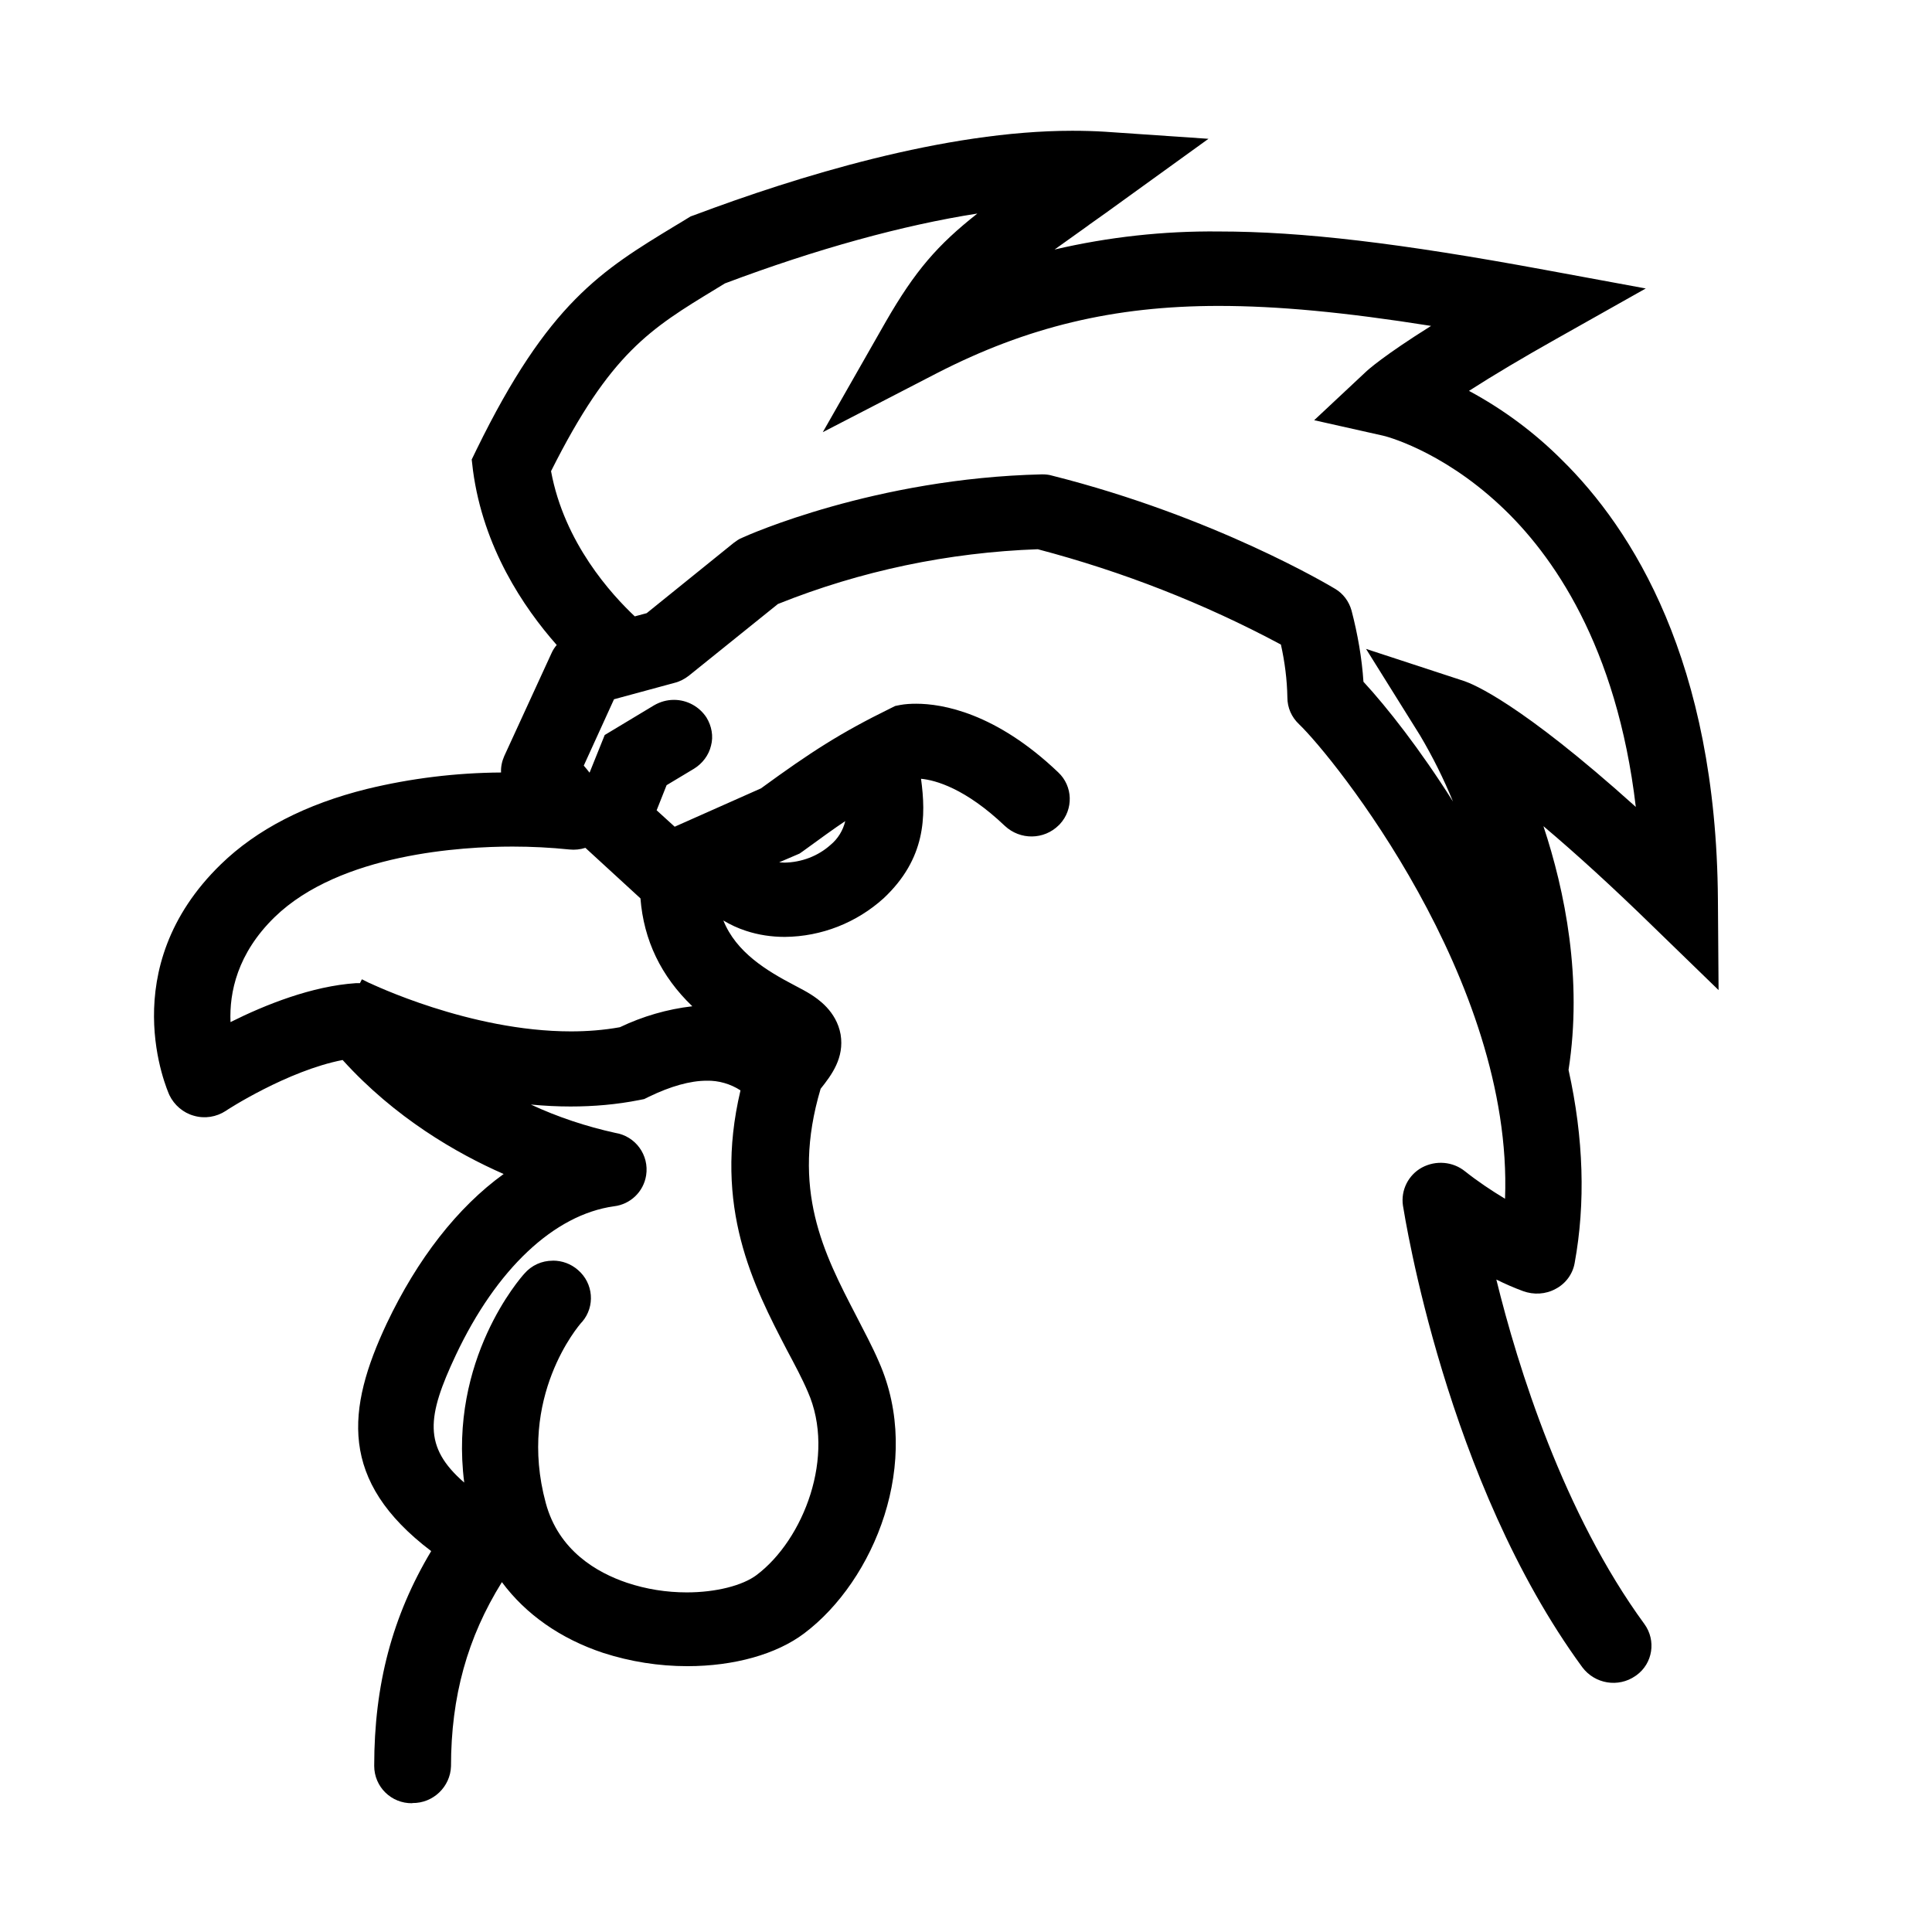 <?xml version="1.0" encoding="UTF-8"?> <svg xmlns="http://www.w3.org/2000/svg" version="1.1" width="32" height="32" viewBox="0 0 32 32"><title>cock-fight</title><path d="M6.827 29.867c-0.347 0.005-0.629-0.272-0.629-0.619 0-1.344 0.299-2.48 0.944-3.557-1.536-1.163-1.403-2.352-0.736-3.771 0.507-1.067 1.168-1.92 1.936-2.475-0.779-0.341-1.803-0.933-2.667-1.888-0.912 0.176-1.925 0.832-1.936 0.843-0.155 0.101-0.347 0.133-0.528 0.080-0.176-0.048-0.325-0.176-0.405-0.341-0.037-0.085-0.928-2.096 0.853-3.824 0.592-0.576 1.408-0.997 2.421-1.248 0.725-0.176 1.472-0.267 2.219-0.272-0.005-0.096 0.016-0.187 0.053-0.272l0.784-1.707c0.021-0.048 0.053-0.096 0.085-0.133-0.555-0.629-1.216-1.616-1.387-2.891l-0.021-0.181 0.080-0.165c1.189-2.432 2.069-2.965 3.291-3.707 0.064-0.037 0.133-0.080 0.203-0.123l0.053-0.032 0.059-0.021c1.691-0.635 4.149-1.397 6.261-1.397 0.187 0 0.368 0.005 0.544 0.016l1.712 0.117-1.381 0.997c-0.219 0.16-0.421 0.304-0.603 0.432l-0.005 0.005c-0.208 0.149-0.395 0.283-0.56 0.4 0.891-0.208 1.808-0.309 2.72-0.299 1.381 0 2.997 0.192 5.397 0.635l1.675 0.309-1.477 0.832c-0.56 0.315-1.045 0.603-1.451 0.864 0.565 0.304 1.083 0.688 1.536 1.141 1.168 1.147 2.56 3.339 2.587 7.285l0.011 1.499-1.088-1.056c-0.661-0.645-1.269-1.2-1.813-1.659 0.357 1.077 0.651 2.528 0.416 4.037 0.251 1.131 0.283 2.208 0.101 3.2-0.032 0.181-0.149 0.341-0.315 0.427-0.165 0.091-0.363 0.101-0.539 0.037-0.144-0.053-0.293-0.117-0.443-0.192 0.357 1.456 1.115 3.877 2.453 5.707 0.197 0.272 0.139 0.651-0.133 0.848-0.005 0.005-0.011 0.005-0.016 0.011-0.283 0.197-0.672 0.133-0.88-0.144-2.256-3.083-2.939-7.461-2.971-7.648-0.037-0.256 0.091-0.507 0.315-0.629 0.229-0.123 0.512-0.101 0.715 0.064 0.208 0.165 0.432 0.315 0.661 0.453 0.139-3.621-2.843-7.317-3.413-7.861-0.123-0.117-0.192-0.272-0.192-0.443-0.005-0.293-0.043-0.587-0.107-0.875-1.275-0.683-2.629-1.211-4.027-1.579-1.477 0.053-2.933 0.357-4.304 0.907l-1.477 1.189c-0.069 0.053-0.149 0.096-0.235 0.117l-1.003 0.272-0.501 1.099c0.032 0.037 0.064 0.075 0.096 0.117l0.251-0.624 0.816-0.491c0.101-0.059 0.213-0.091 0.331-0.091 0.219 0 0.421 0.112 0.539 0.293 0.085 0.139 0.117 0.309 0.075 0.464-0.037 0.16-0.144 0.299-0.283 0.384l-0.453 0.272-0.165 0.416 0.299 0.272 1.429-0.635c0.827-0.603 1.312-0.917 2.149-1.328l0.075-0.037 0.080-0.016c0.085-0.016 0.176-0.021 0.267-0.021 0.432 0 1.317 0.149 2.352 1.136 0.245 0.229 0.256 0.613 0.027 0.859-0.005 0.005-0.011 0.011-0.016 0.016-0.245 0.245-0.64 0.251-0.896 0.011-0.651-0.619-1.147-0.757-1.387-0.779 0.085 0.619 0.080 1.323-0.619 1.979-0.448 0.405-1.029 0.635-1.637 0.64-0.219 0-0.437-0.032-0.645-0.101-0.133-0.043-0.256-0.101-0.373-0.171 0.213 0.528 0.715 0.832 1.184 1.077 0.101 0.053 0.192 0.101 0.267 0.149 0.107 0.069 0.421 0.272 0.491 0.661 0.064 0.389-0.149 0.672-0.331 0.901-0.496 1.669 0.053 2.725 0.587 3.755 0.133 0.261 0.267 0.507 0.379 0.768 0.731 1.653-0.075 3.621-1.237 4.496-0.459 0.347-1.163 0.544-1.936 0.544-0.475 0-0.944-0.075-1.392-0.219-0.709-0.235-1.285-0.64-1.68-1.173-0.571 0.917-0.843 1.893-0.843 3.051-0.011 0.336-0.293 0.613-0.64 0.608zM9.157 20.88c0.155 0 0.299 0.053 0.416 0.155 0.256 0.219 0.288 0.603 0.069 0.859-0.005 0.005-0.005 0.005-0.011 0.011-0.043 0.048-1.067 1.232-0.592 2.987 0.213 0.795 0.853 1.157 1.344 1.323 0.32 0.107 0.656 0.16 0.992 0.16 0.48 0 0.923-0.112 1.157-0.288 0.779-0.587 1.317-1.973 0.848-3.035-0.096-0.224-0.219-0.453-0.347-0.693-0.549-1.056-1.227-2.363-0.768-4.299-0.165-0.107-0.363-0.165-0.56-0.16-0.272 0-0.597 0.091-0.96 0.267l-0.075 0.037-0.080 0.016c-0.379 0.075-0.757 0.107-1.141 0.107-0.213 0-0.432-0.011-0.656-0.032 0.448 0.208 0.917 0.363 1.397 0.469 0.336 0.053 0.565 0.368 0.512 0.704-0.043 0.272-0.261 0.48-0.533 0.512-0.992 0.139-1.947 1.040-2.619 2.464-0.48 1.019-0.544 1.52 0.139 2.112-0.261-2.043 0.939-3.397 0.992-3.456 0.123-0.144 0.293-0.219 0.475-0.219zM6.123 16.283c0.016 0.005 1.653 0.8 3.333 0.8 0.272 0 0.544-0.021 0.811-0.069 0.379-0.181 0.784-0.299 1.2-0.347-0.517-0.496-0.805-1.093-0.859-1.787l-0.912-0.837c-0.085 0.027-0.176 0.037-0.267 0.027-0.309-0.032-0.624-0.048-0.939-0.048-0.821 0-2.853 0.112-3.941 1.168-0.619 0.603-0.752 1.248-0.731 1.739 0.576-0.288 1.349-0.597 2.080-0.645 0.011 0 0.027 0 0.037 0s0.016 0 0.027 0l0.032-0.064 0.128 0.064zM12.907 14.283c0.027 0 0.053 0.005 0.085 0.005 0.283-0.005 0.555-0.107 0.763-0.293 0.123-0.101 0.208-0.24 0.245-0.395-0.192 0.128-0.411 0.288-0.704 0.501l-0.053 0.037-0.336 0.144zM24.251 11.28c0.139 0.048 0.917 0.352 2.843 2.085-0.315-2.672-1.381-4.187-2.245-4.992-0.992-0.928-1.931-1.157-1.941-1.157l-1.141-0.256 0.843-0.789c0.048-0.048 0.32-0.288 1.093-0.773-1.445-0.229-2.544-0.331-3.52-0.331-1.733 0-3.173 0.347-4.667 1.115l-1.888 0.976 1.040-1.824c0.491-0.853 0.859-1.275 1.52-1.797-1.232 0.192-2.667 0.587-4.181 1.157l-0.149 0.091c-1.088 0.661-1.749 1.061-2.731 3.019 0.219 1.189 1.003 2.043 1.387 2.405l0.197-0.053 1.44-1.163c0.043-0.032 0.085-0.064 0.139-0.085 0.091-0.043 2.208-0.987 4.965-1.051h0.011c0.053 0 0.107 0.005 0.16 0.021 2.688 0.677 4.603 1.824 4.683 1.872 0.139 0.080 0.235 0.213 0.277 0.363 0.101 0.389 0.171 0.784 0.197 1.179 0.389 0.421 0.939 1.12 1.483 1.984-0.155-0.379-0.336-0.741-0.544-1.093l-0.896-1.435 1.627 0.533z"></path></svg> 